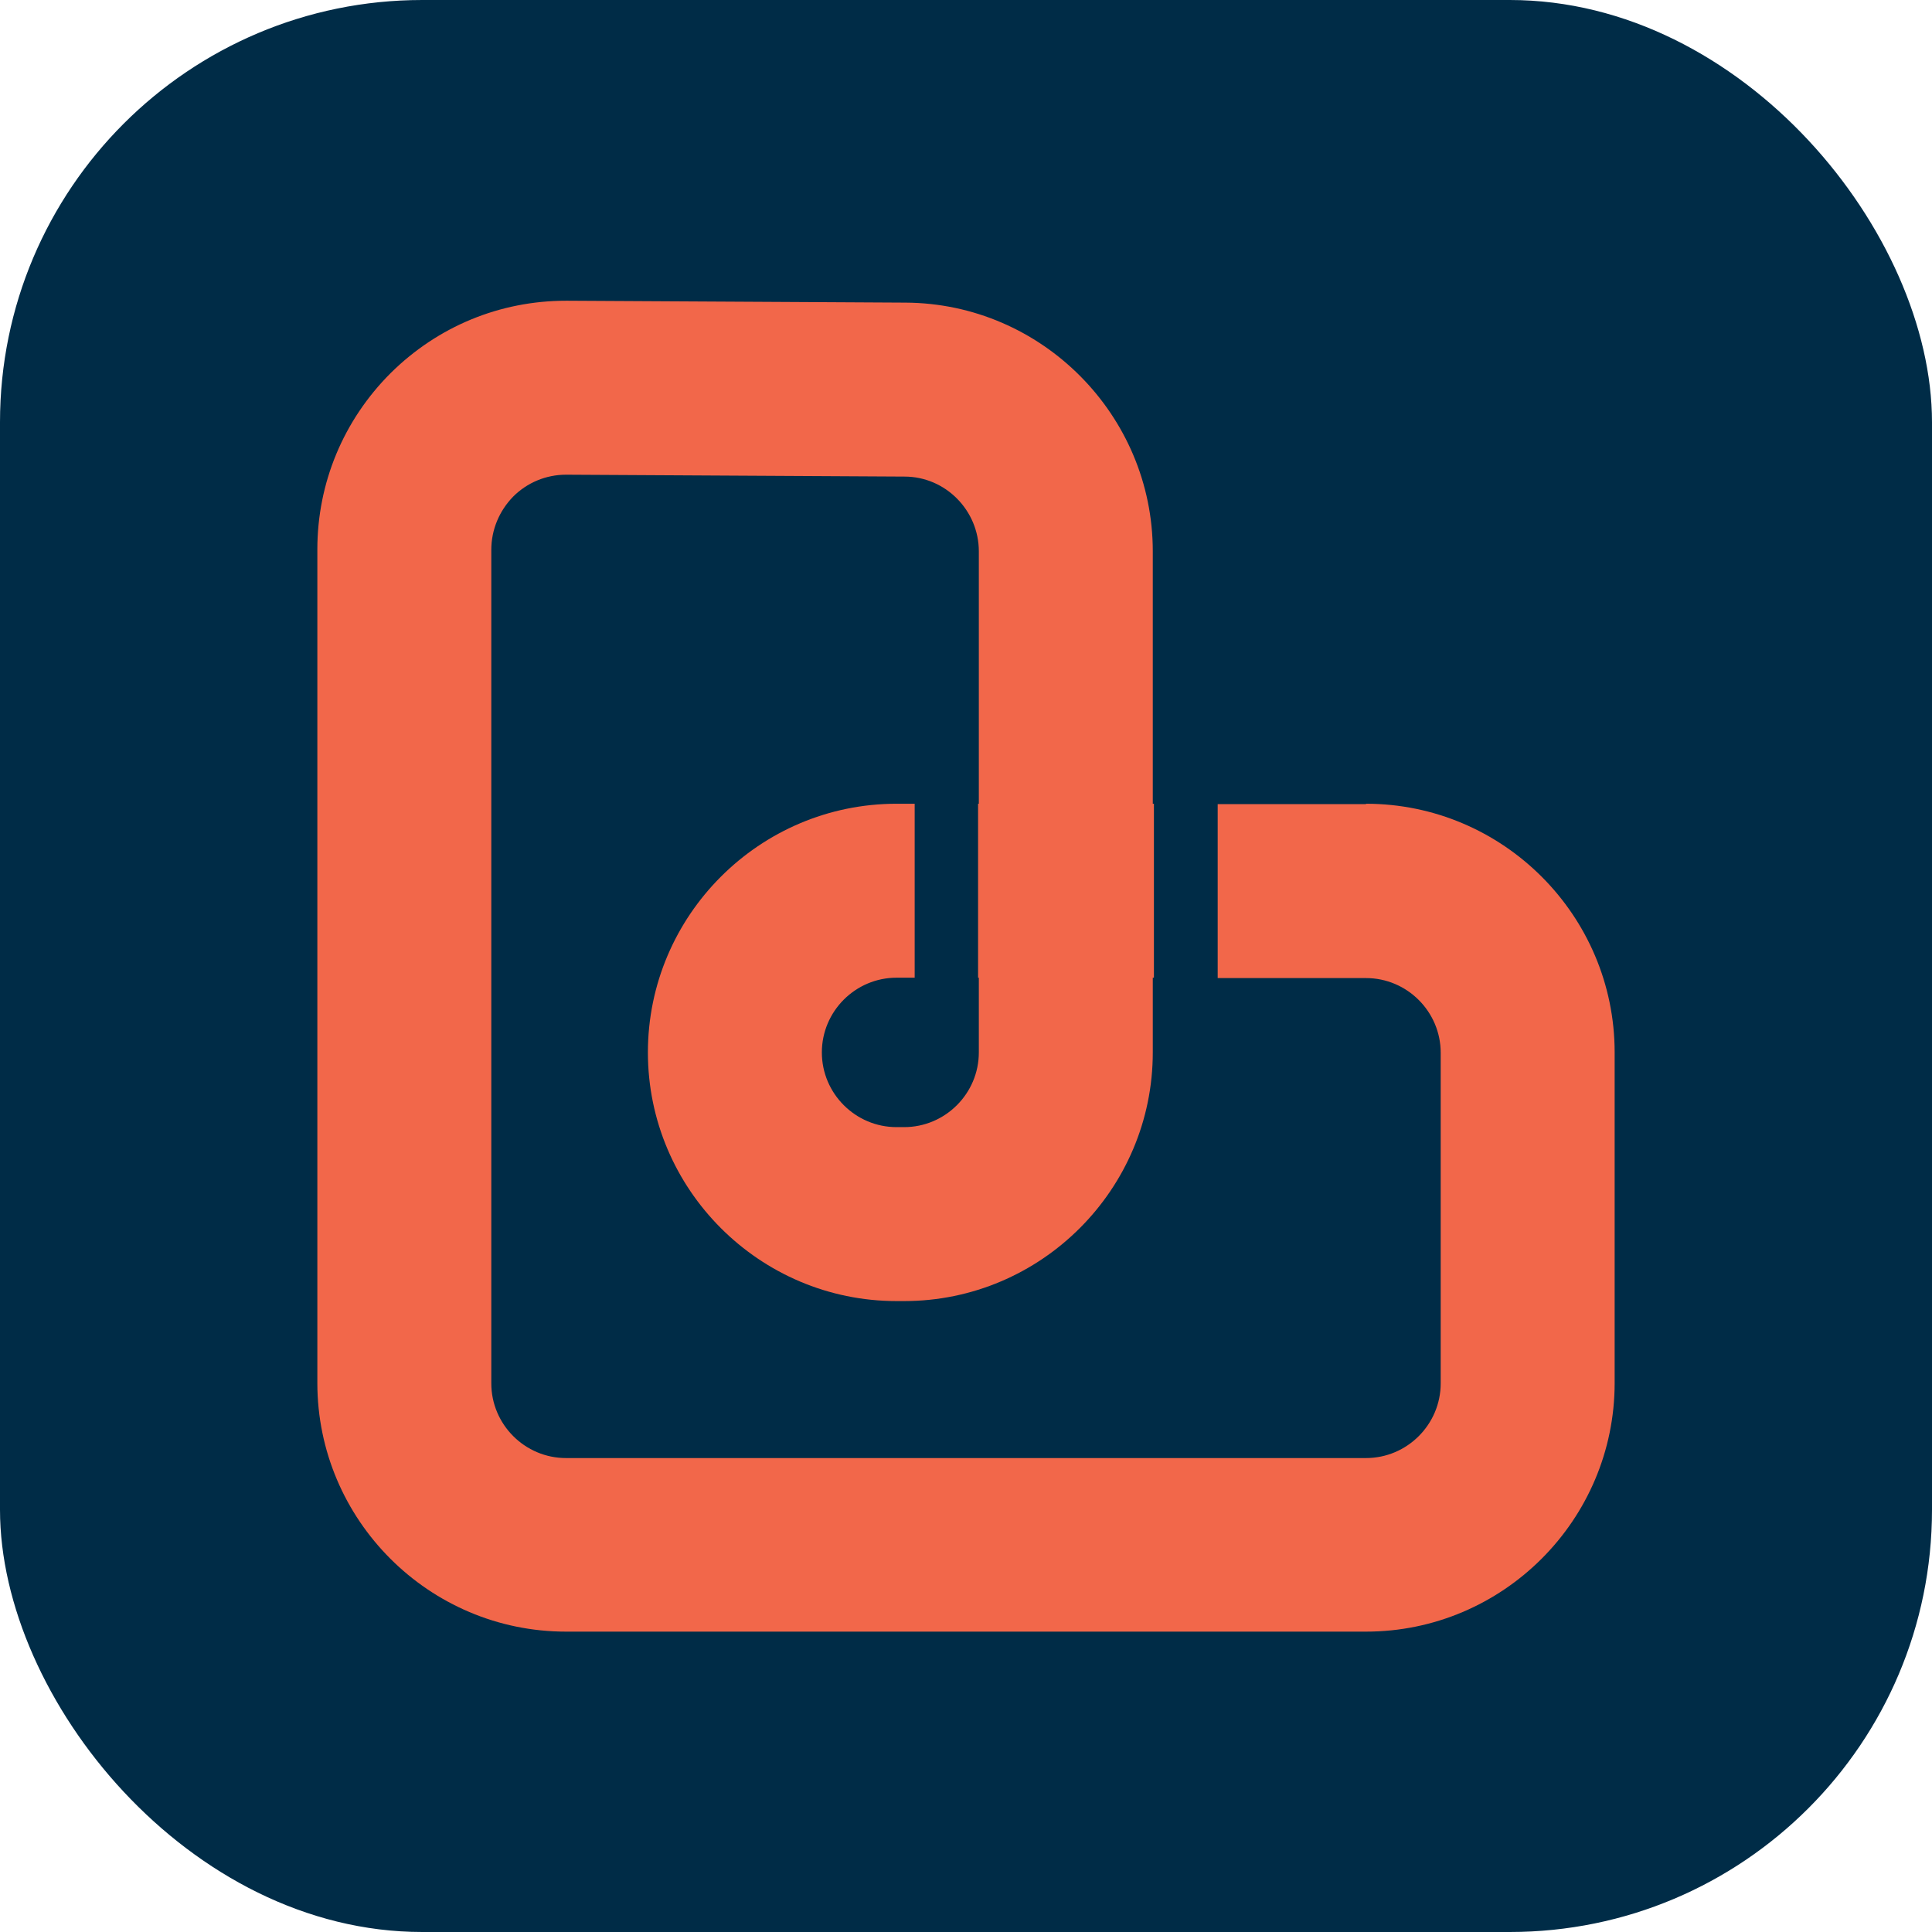 <svg xmlns="http://www.w3.org/2000/svg" xmlns:xlink="http://www.w3.org/1999/xlink" viewBox="0 0 512 512"><g id="Background"><rect width="512" height="512" rx="111.9" ry="111.9" style="fill: #002c47;"></rect></g><g id="Logo"><path d="M362,213.1h-39.3v46.1h39.3c10.9,0,19.8,8.9,19.8,19.8v87.6c0,10.9-8.9,19.8-19.8,19.8h-212c-10.9,0-19.8-8.9-19.8-19.8v-220.9c0-5.3,2.1-10.3,5.8-14.1,3.7-3.7,8.7-5.8,14-5.8h.1l89.6.5c10.9,0,19.7,9,19.7,19.8v66.9h-.2v46.1h.2v19.8c0,10.9-8.9,19.8-19.8,19.8h-2c-10.9,0-19.8-8.9-19.8-19.8s8.9-19.8,19.8-19.8h4.8v-46.1h-4.8c-36.3,0-65.9,29.6-65.9,65.9s29.6,65.9,65.9,65.9h2c36.3,0,65.9-29.6,65.9-65.9v-19.8h.3v-46.1h-.3v-66.9c0-36.1-29.4-65.7-65.5-65.9l-89.6-.5h-.4c-17.5,0-34,6.8-46.5,19.2-12.5,12.5-19.4,29.1-19.4,46.7v220.9c0,36.3,29.6,65.9,65.9,65.9h212c36.3,0,65.9-29.6,65.9-65.9v-87.6c0-36.3-29.6-65.9-65.9-65.9" style="fill: #f2674a;"></path></g></svg>